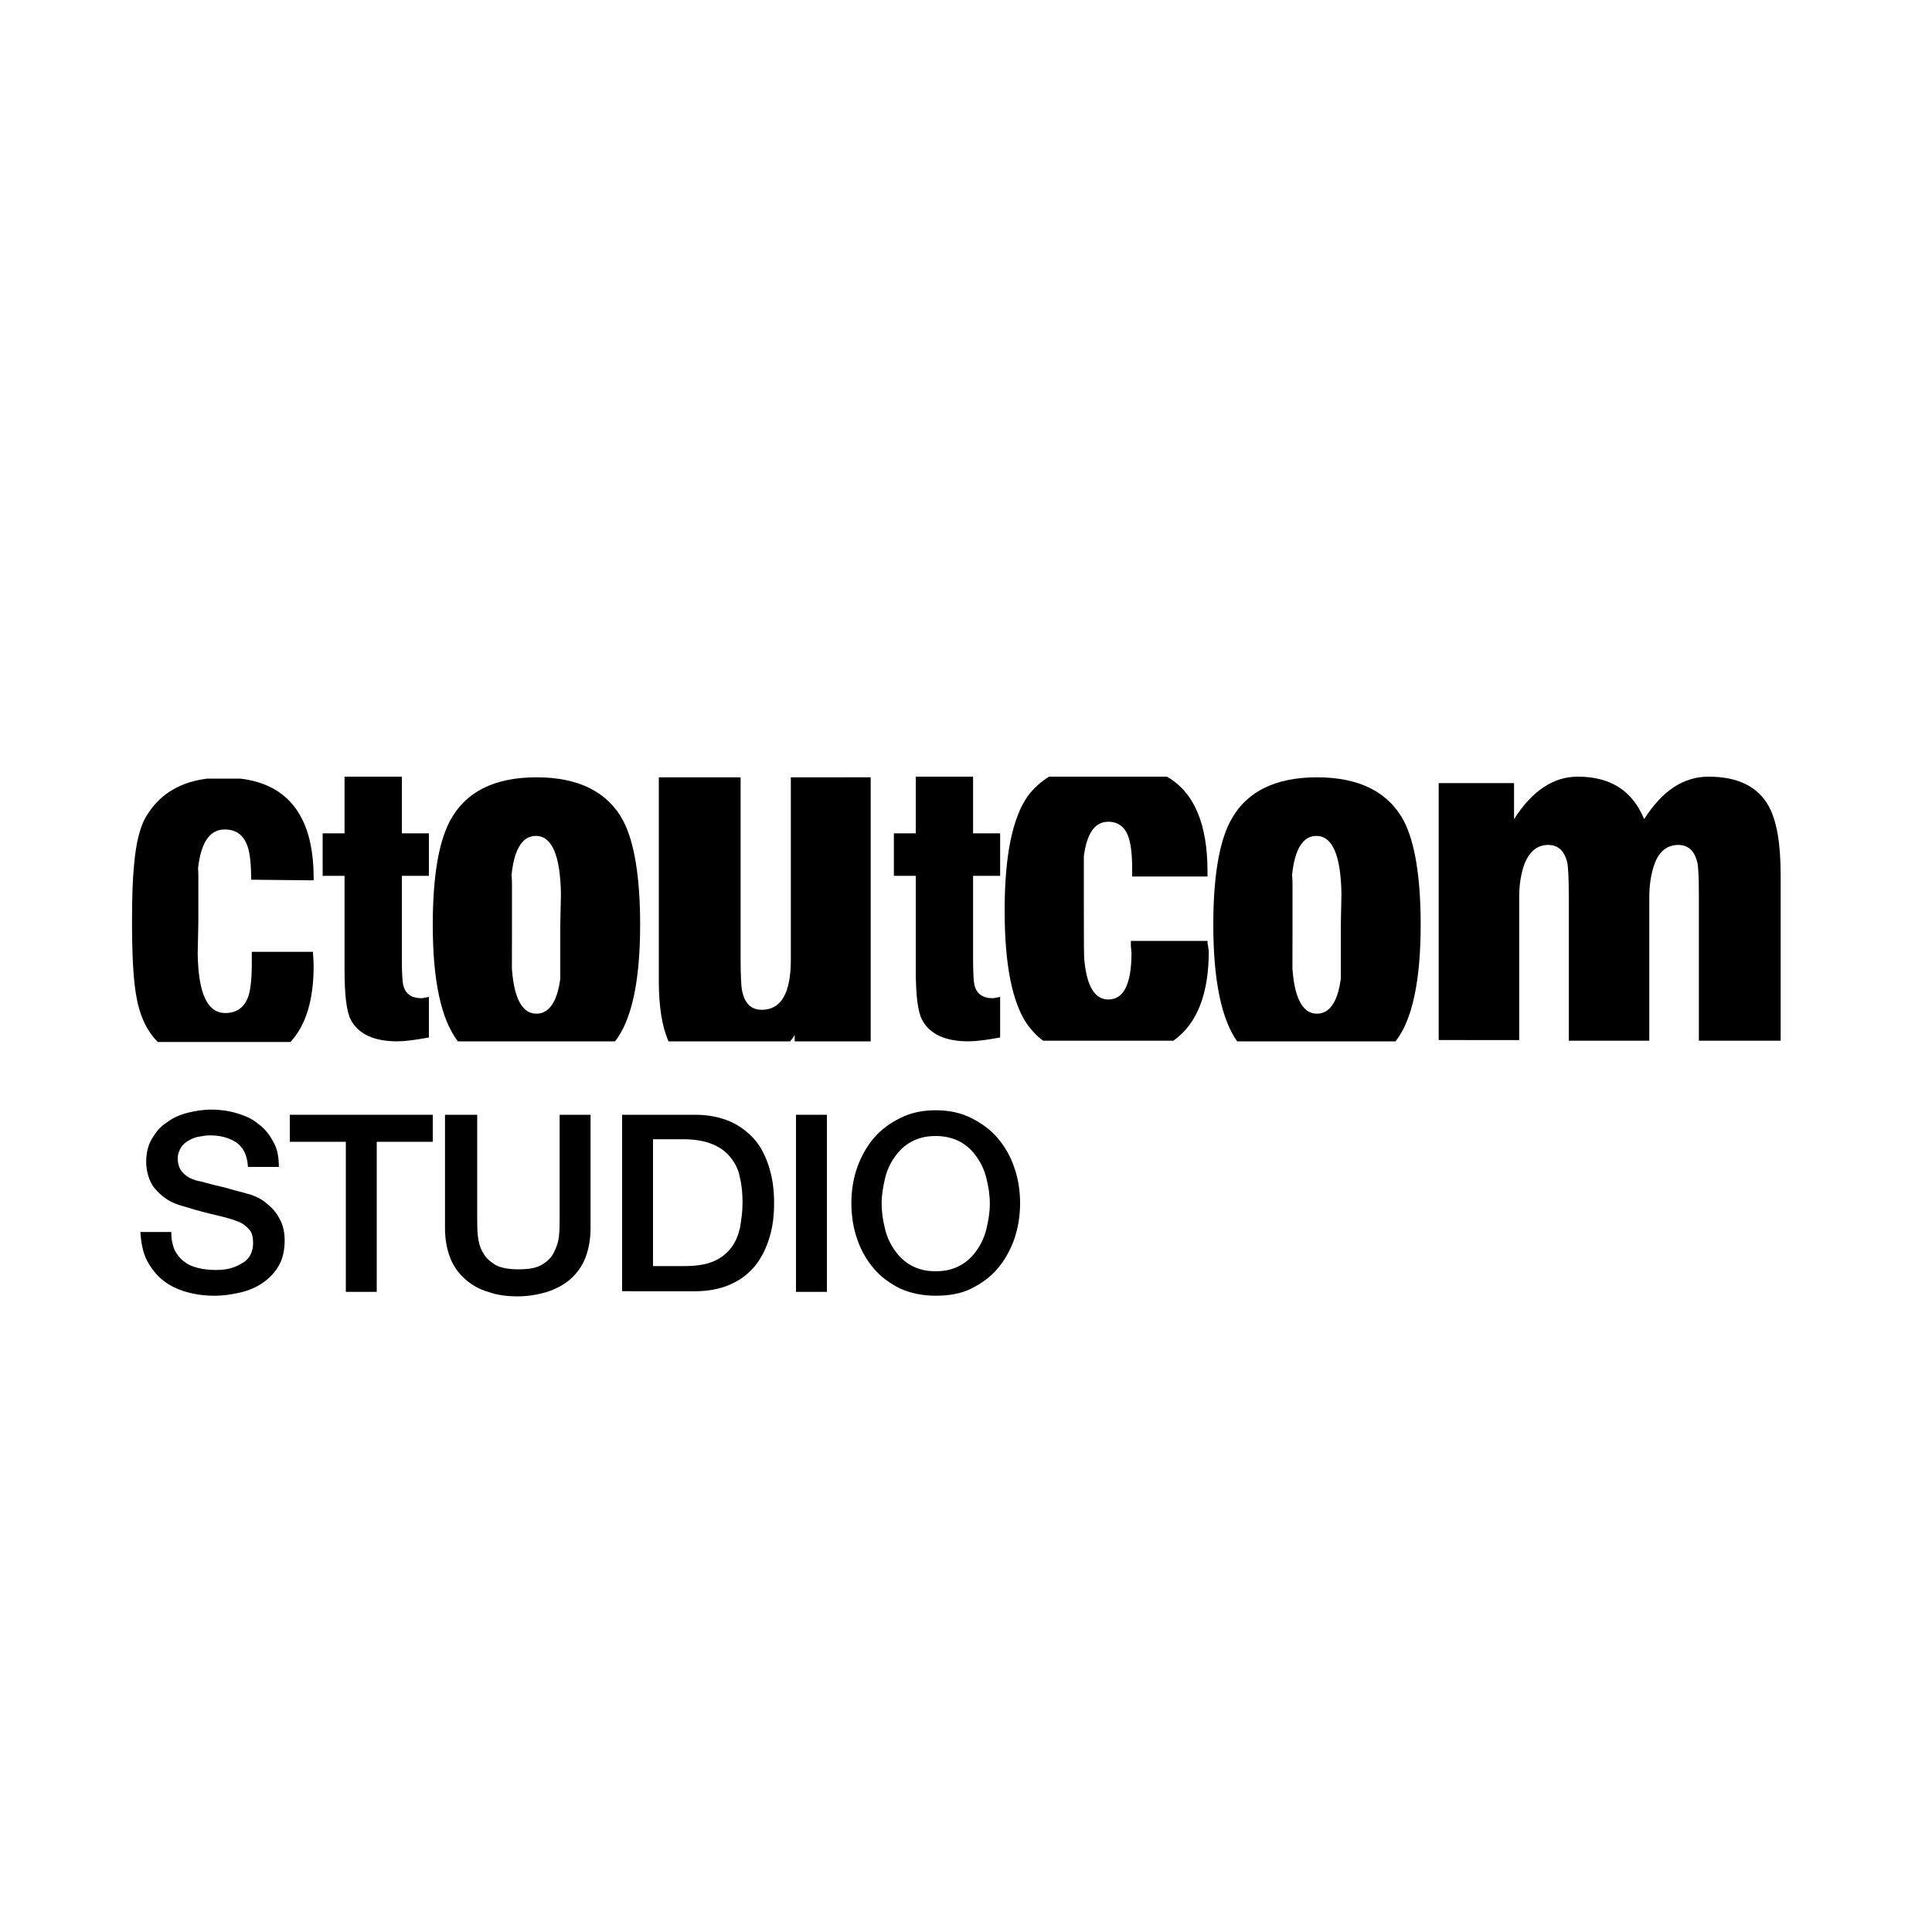 <?xml version="1.0" encoding="UTF-8"?> <!-- Generator: Adobe Illustrator 24.1.3, SVG Export Plug-In . SVG Version: 6.00 Build 0) --> <svg xmlns="http://www.w3.org/2000/svg" xmlns:xlink="http://www.w3.org/1999/xlink" version="1.1" id="Calque_1" x="0px" y="0px" viewBox="0 0 300 300" style="enable-background:new 0 0 300 300;" xml:space="preserve"> <g> <path d="M38.8,147.8h9.8c0,0.5,0.1,1.2,0.1,2.2c0,5.3-1.2,9.2-3.6,11.8H24.5c-1.8-1.8-2.9-4.3-3.4-7.5c-0.4-2.4-0.6-6.1-0.6-11.2 c0-3.8,0.1-6.6,0.3-8.6c0.3-3.7,1-6.5,2.2-8.2c2-3.1,5.1-4.9,9.2-5.4h5.1c7.6,0.9,11.4,6.1,11.4,15.4v0.4l-9.7-0.1 c0-2.4-0.2-4.1-0.5-5c-0.6-1.9-1.8-2.8-3.6-2.8c-2.8,0-4.2,2.9-4.3,8.6c0-1.7,0.1-2.6,0.1-2.8c0-0.2,0.1,0.3,0.1,1.6 c0,1.3,0,3.3,0,6v0.8l-0.1,5.1c0.1,6.2,1.5,9.2,4.3,9.2c1.8,0,3-0.9,3.6-2.7c0.3-1,0.5-2.6,0.5-5V147.8z"></path> <path d="M66.6,161.1c-2.2,0.4-3.8,0.6-4.9,0.6c-3.6,0-6-1.1-7.2-3.3c-0.7-1.3-1-3.9-1-7.8V136h-3.4v-6.6h3.4v-8.8h8.9v8.8h4.2v6.6 h-4.2v13c0,2.2,0.1,3.5,0.2,3.9c0.3,1.4,1.3,2.1,2.8,2.1c0.1,0,0.3,0,0.6-0.1c0.3,0,0.5-0.1,0.6-0.1V161.1z"></path> <path d="M67.2,143.6c0-7.4,0.9-12.7,2.6-16c2.4-4.6,6.9-6.9,13.5-6.9c6.6,0,11.1,2.3,13.5,6.8c1.7,3.3,2.6,8.7,2.6,16.1 c0,8.7-1.3,14.8-3.9,18.1H71.1C68.5,158.3,67.2,152.3,67.2,143.6z M79.5,143.6c0,8.8,0,10.4-0.1,4.8c0.1,6,1.4,9,3.9,9 s3.9-3,3.9-8.9c0,2.8-0.1,4.5-0.1,5.1c0,0.6-0.1,0-0.1-1.6c0-1.6,0-4.4,0-8.3l0.1-4.9c-0.1-6-1.4-9-3.9-9s-3.9,3-3.9,9 c0-1.7,0.1-2.7,0.1-3c0-0.2,0.1,0.3,0.1,1.6C79.5,138.8,79.5,140.8,79.5,143.6z"></path> <path d="M135.2,120.7v41h-11.8v-1c-0.2,0.4-0.5,0.7-0.7,1h-18.9c-1-2.3-1.5-5.4-1.5-9.4v-31.6h12.7v28c0,2.8,0.1,4.5,0.2,5 c0.4,2.1,1.4,3.1,3.1,3.1c3,0,4.5-2.6,4.5-7.8v-28.3H135.2z"></path> <path d="M155.3,161.1c-2.2,0.4-3.8,0.6-4.9,0.6c-3.6,0-6-1.1-7.2-3.3c-0.7-1.3-1-3.9-1-7.8V136h-3.4v-6.6h3.4v-8.8h8.9v8.8h4.2v6.6 h-4.2v13c0,2.2,0.1,3.5,0.2,3.9c0.3,1.4,1.3,2.1,2.8,2.1c0.1,0,0.3,0,0.6-0.1c0.3,0,0.5-0.1,0.6-0.1V161.1z"></path> <path d="M175.6,146.1h11.9c0,0.2,0,0.5,0.1,0.8c0,0.4,0.1,0.6,0.1,0.8c0,6.6-1.8,11.3-5.5,13.9h-20.2c-0.9-0.6-1.7-1.5-2.4-2.4 c-2.4-3.4-3.6-9.3-3.6-17.8c0-8.5,1.2-14.4,3.6-17.8c0.9-1.2,2-2.2,3.3-3h18.3c4.2,2.4,6.3,7.3,6.3,14.7v0.8h-11.7v-1.3 c0-2.1-0.2-3.6-0.5-4.6c-0.5-1.7-1.6-2.6-3.2-2.6c-2.7,0-4,3-4,8.9c0-3.4,0.1-5.5,0.1-6.3c0-0.8,0.1-0.2,0.1,1.6c0,1.8,0,5,0,9.5 c0,4.7,0,7.4,0.1,8c0.4,4,1.7,5.9,3.7,5.9c2.4,0,3.6-2.4,3.6-7.3c0,0.2,0-0.1-0.1-1V146.1z"></path> <path d="M188.4,143.6c0-7.4,0.9-12.7,2.6-16c2.4-4.6,6.9-6.9,13.5-6.9c6.6,0,11.1,2.3,13.5,6.8c1.7,3.3,2.6,8.7,2.6,16.1 c0,8.7-1.3,14.8-3.9,18.1h-24.6C189.7,158.3,188.4,152.3,188.4,143.6z M200.7,143.6c0,8.8,0,10.4-0.1,4.8c0.1,6,1.4,9,3.9,9 s3.9-3,3.9-8.9c0,2.8-0.1,4.5-0.1,5.1c0,0.6-0.1,0-0.1-1.6c0-1.6,0-4.4,0-8.3l0.1-4.9c-0.1-6-1.4-9-3.9-9s-3.9,3-3.9,9 c0-1.7,0.1-2.7,0.1-3c0-0.2,0.1,0.3,0.1,1.6C200.7,138.8,200.7,140.8,200.7,143.6z"></path> <path d="M223.4,161.7v-40.1h11.7v5.6c2.8-4.4,6.1-6.6,9.9-6.6c5.1,0,8.5,2.2,10.3,6.6c2.8-4.4,6.1-6.6,10-6.6 c4.5,0,7.6,1.5,9.3,4.5c1.3,2.3,1.9,5.9,1.9,10.8v25.7h-12.7v-22.6c0-2.7-0.1-4.4-0.2-4.9c-0.4-1.9-1.4-2.9-3-2.9c-1.7,0-3,1-3.7,3 c-0.5,1.4-0.8,3.1-0.8,5.2v22.2h-12.5v-22.6c0-2.6-0.1-4.2-0.2-4.9c-0.4-1.9-1.4-2.9-3-2.9c-1.7,0-2.9,1-3.7,3 c-0.5,1.4-0.8,3.1-0.8,5.1v22.2H223.4z"></path> <path d="M26.6,191.4c0,1.1,0.2,1.9,0.5,2.7c0.4,0.7,0.9,1.4,1.5,1.8c0.6,0.5,1.4,0.8,2.2,1c0.8,0.2,1.7,0.3,2.7,0.3 c1.1,0,1.9-0.1,2.7-0.4c0.7-0.2,1.3-0.6,1.8-0.9c0.5-0.4,0.8-0.8,1-1.3c0.2-0.5,0.3-1,0.3-1.5c0-1.1-0.2-1.8-0.7-2.3 c-0.5-0.5-1-0.9-1.6-1.1c-1-0.4-2.1-0.7-3.4-1c-1.3-0.3-2.9-0.7-4.8-1.3c-1.2-0.3-2.2-0.7-2.9-1.2c-0.8-0.5-1.4-1.1-1.9-1.7 c-0.5-0.6-0.8-1.3-1-2c-0.2-0.7-0.3-1.4-0.3-2.1c0-1.4,0.3-2.6,0.9-3.6c0.6-1,1.3-1.9,2.3-2.5c0.9-0.7,2-1.2,3.2-1.5 c1.2-0.3,2.4-0.5,3.7-0.5c1.4,0,2.8,0.2,4.1,0.6c1.3,0.4,2.4,0.9,3.3,1.7c1,0.7,1.7,1.7,2.3,2.8c0.6,1.1,0.8,2.4,0.8,3.8h-4.8 c-0.1-1.8-0.7-3-1.8-3.8c-1.1-0.7-2.4-1.1-4.1-1.1c-0.6,0-1.1,0.1-1.7,0.2c-0.6,0.1-1.1,0.3-1.6,0.6c-0.5,0.3-0.9,0.6-1.2,1.1 c-0.3,0.5-0.5,1-0.5,1.7c0,1,0.3,1.7,0.9,2.3c0.6,0.6,1.4,1,2.4,1.2c0.1,0,0.5,0.1,1.2,0.3c0.7,0.2,1.5,0.4,2.4,0.6 c0.9,0.2,1.7,0.5,2.6,0.7c0.8,0.2,1.4,0.4,1.8,0.5c0.9,0.3,1.7,0.7,2.3,1.2s1.2,1,1.7,1.7c0.4,0.6,0.8,1.3,1,2 c0.2,0.7,0.3,1.4,0.3,2.2c0,1.5-0.3,2.9-0.9,3.9c-0.6,1.1-1.5,2-2.5,2.7c-1,0.7-2.2,1.2-3.5,1.5c-1.3,0.3-2.6,0.5-4,0.5 c-1.6,0-3-0.2-4.4-0.6c-1.4-0.4-2.6-1-3.6-1.8c-1-0.8-1.8-1.8-2.5-3.1c-0.6-1.2-0.9-2.7-1-4.4H26.6z"></path> <path d="M45,173.1h22.2v4.2h-8.7v23.3h-4.8v-23.3H45V173.1z"></path> <path d="M69.3,173.1h4.8v16c0,0.9,0,1.9,0.1,2.8s0.3,1.8,0.8,2.6c0.4,0.8,1.1,1.4,1.9,1.9c0.9,0.5,2.1,0.7,3.6,0.7 c1.6,0,2.8-0.2,3.6-0.7c0.9-0.5,1.5-1.1,1.9-1.9c0.4-0.8,0.7-1.6,0.8-2.6c0.1-0.9,0.1-1.9,0.1-2.8v-16h4.8v17.6 c0,1.8-0.3,3.3-0.8,4.6c-0.5,1.3-1.3,2.4-2.3,3.3c-1,0.9-2.2,1.5-3.6,2c-1.4,0.4-2.9,0.7-4.6,0.7c-1.7,0-3.2-0.2-4.6-0.7 c-1.4-0.4-2.6-1.1-3.6-2c-1-0.9-1.8-2-2.3-3.3c-0.5-1.3-0.8-2.8-0.8-4.6V173.1z"></path> <path d="M96.6,173.1H108c2.1,0,3.9,0.4,5.5,1.1c1.5,0.7,2.8,1.7,3.8,2.9c1,1.2,1.7,2.7,2.2,4.4c0.5,1.7,0.7,3.4,0.7,5.3 c0,1.9-0.2,3.7-0.7,5.3c-0.5,1.7-1.2,3.1-2.2,4.4c-1,1.2-2.2,2.2-3.8,2.9c-1.5,0.7-3.4,1.1-5.5,1.1H96.6V173.1z M101.4,196.6h4.7 c1.9,0,3.4-0.2,4.6-0.7c1.2-0.5,2.1-1.2,2.8-2.1c0.7-0.9,1.1-1.9,1.4-3.1c0.2-1.2,0.4-2.5,0.4-3.9c0-1.4-0.1-2.7-0.4-3.9 c-0.2-1.2-0.7-2.2-1.4-3.1c-0.7-0.9-1.6-1.6-2.8-2.1c-1.2-0.5-2.7-0.8-4.6-0.8h-4.7V196.6z"></path> <path d="M123.6,173.1h4.8v27.5h-4.8V173.1z"></path> <path d="M145.3,172.4c2.1,0,3.9,0.4,5.5,1.2c1.6,0.8,3,1.8,4.1,3.1c1.1,1.3,2,2.8,2.6,4.6c0.6,1.7,0.9,3.6,0.9,5.5 c0,2-0.3,3.8-0.9,5.6c-0.6,1.7-1.5,3.3-2.6,4.6c-1.1,1.3-2.5,2.3-4.1,3.1s-3.5,1.1-5.5,1.1c-2.1,0-3.9-0.4-5.5-1.1 c-1.6-0.8-3-1.8-4.1-3.1c-1.1-1.3-2-2.8-2.6-4.6c-0.6-1.7-0.9-3.6-0.9-5.6c0-1.9,0.3-3.8,0.9-5.5c0.6-1.7,1.5-3.3,2.6-4.6 c1.1-1.3,2.5-2.3,4.1-3.1C141.4,172.8,143.2,172.4,145.3,172.4z M145.3,176.4c-1.5,0-2.7,0.3-3.8,0.9c-1.1,0.6-1.9,1.4-2.6,2.4 c-0.7,1-1.2,2.1-1.5,3.4c-0.3,1.3-0.5,2.5-0.5,3.8c0,1.3,0.2,2.6,0.5,3.8c0.3,1.3,0.8,2.4,1.5,3.4c0.7,1,1.5,1.8,2.6,2.4 c1.1,0.6,2.3,0.9,3.8,0.9c1.5,0,2.7-0.3,3.8-0.9c1.1-0.6,1.9-1.4,2.6-2.4c0.7-1,1.2-2.1,1.5-3.4c0.3-1.3,0.5-2.5,0.5-3.8 c0-1.3-0.2-2.6-0.5-3.8c-0.3-1.3-0.8-2.4-1.5-3.4c-0.7-1-1.5-1.8-2.6-2.4C148,176.7,146.7,176.4,145.3,176.4z"></path> </g> </svg> 